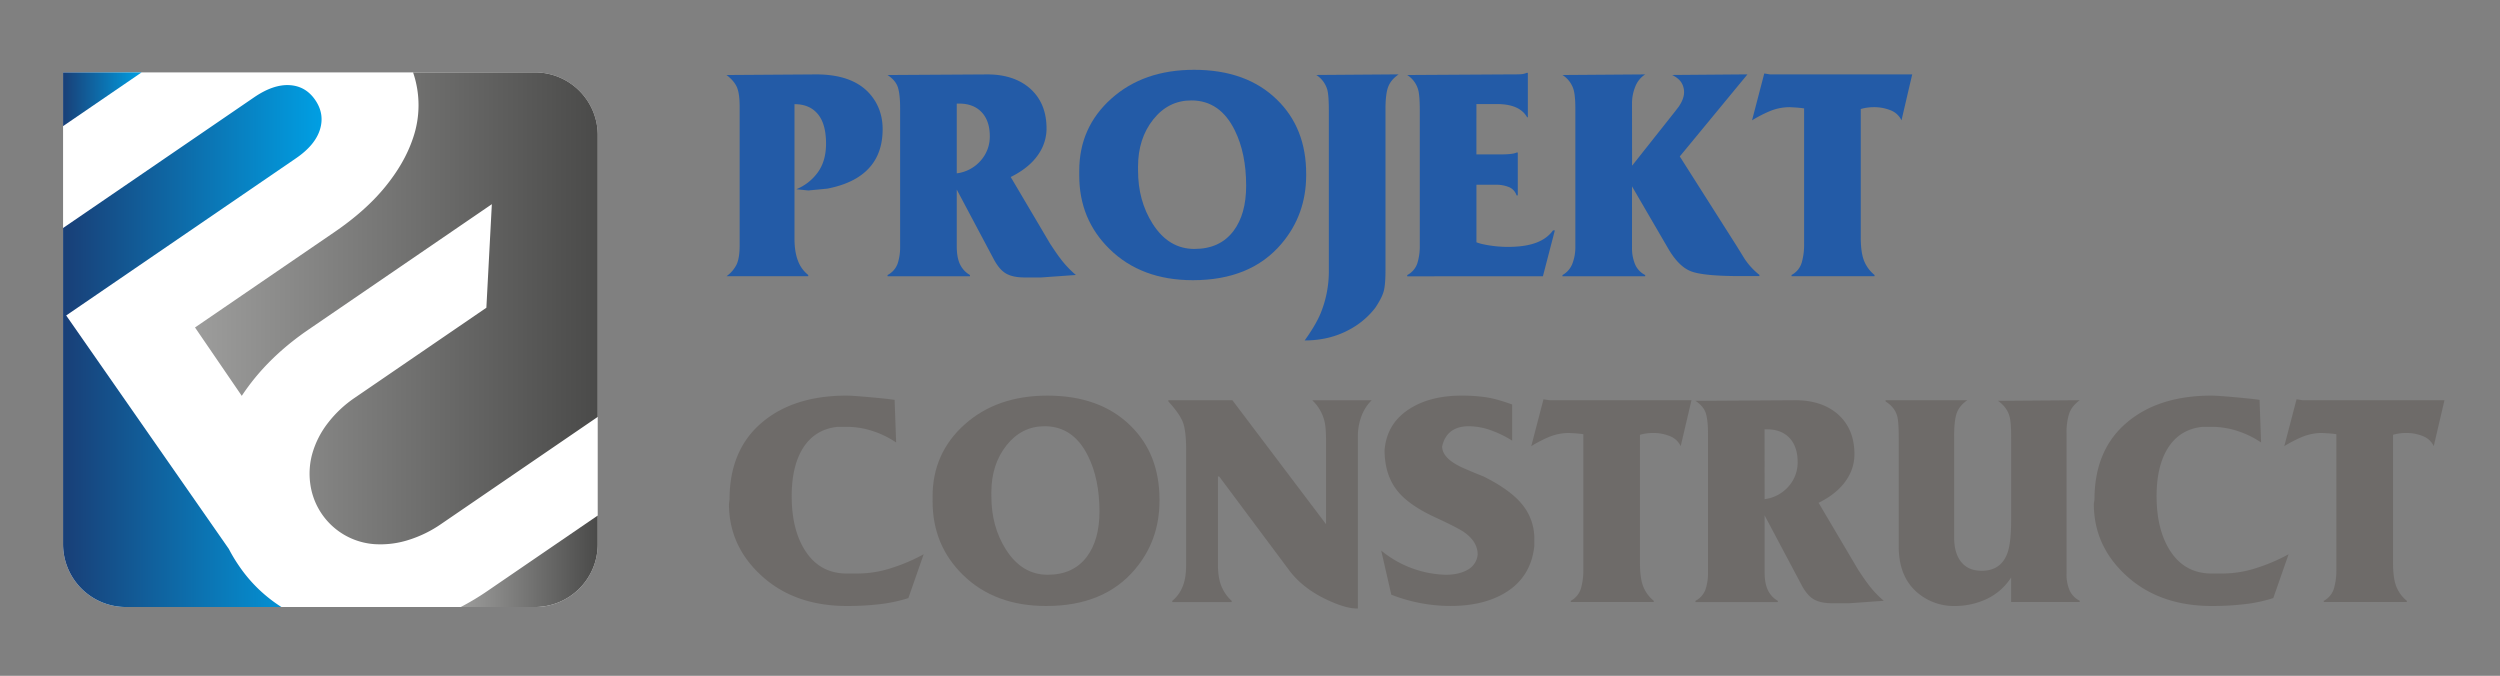 <svg xmlns="http://www.w3.org/2000/svg" xmlns:xlink="http://www.w3.org/1999/xlink" viewBox="0 0 2202.22 595.28"><rect x="0" y="0" width="2202.22" height="595.28" fill="#808080" stroke="none"/><defs><linearGradient id="a" x1="55.56" y1="304.82" x2="283.27" y2="304.82" gradientUnits="userSpaceOnUse"><stop offset="0" stop-color="#193f77"/><stop offset="1" stop-color="#009fe3"/></linearGradient><linearGradient id="b" x1="405.84" y1="494.43" x2="526.52" y2="494.43" gradientUnits="userSpaceOnUse"><stop offset="0" stop-color="#9d9d9c"/><stop offset="1" stop-color="#4a4a49"/></linearGradient><linearGradient id="c" x1="171.79" y1="271.64" x2="526.52" y2="271.64" xlink:href="#b"/><linearGradient id="d" x1="55.56" y1="87.42" x2="124.76" y2="87.42" xlink:href="#a"/></defs><path d="M651.54,216.29V93.91q0-11.89-2.56-17.43t-9-10.4l79-.54q32.91,0,48,18.07,10.53,12.69,10.52,30.22,0,25.89-17.92,39.65-11.51,8.91-30.77,12.68L712,167.78l-10.52-1.08a43.89,43.89,0,0,0,19.09-15.11q7.08-10,7.08-25.09,0-19.41-9.09-28-6.94-6.74-18.7-6.74V210.07q0,11.9,3.1,19.73a28.57,28.57,0,0,0,9,12.43v1.08h-72A27.78,27.78,0,0,0,648.85,233Q651.54,227.37,651.54,216.29Z" fill="#235ba7"/><path d="M842.8,167v49.91q0,10.25,3,16.18a21.31,21.31,0,0,0,8.63,9.17v1.08H781.84v-1.08a18.34,18.34,0,0,0,8.9-10.13,45.68,45.68,0,0,0,2.16-14.72V95q0-11.62-1.89-17.84t-9.17-11.07l87.94-.54q22.92,0,37,11.9,15.1,13,15.1,35.72a39.5,39.5,0,0,1-5.12,19.48q-7.83,14.07-26.44,23.27l34.8,58.9q5.92,9,8.63,12.48a86.91,86.91,0,0,0,14,14.93l-30.48,2.17H902.42q-10.26,0-16.32-3.51T874.9,227.4Zm0-14.3a33.39,33.39,0,0,0,21-11.11,31.75,31.75,0,0,0,8.1-21.67q0-12.47-6.21-20-7.28-8.67-20.77-8.67H842.8Z" fill="#235ba7"/><path d="M950.7,150.38q0-38.23,28.33-63.56t72.83-25.33q46.14,0,73.11,26.4,25.62,25,25.63,65.19v1.07q0,35-21.79,60.61-27.18,32.06-78,32.06-45.48,0-73.45-27.48Q950.7,193.21,950.7,154.7v-4.32Zm51.8,0q0,26.38,12.75,46.57,14.1,22.33,36.9,22.34,22.51,0,34.45-15.88,11.13-14.8,11.12-39.84,0-28.54-10-48.73-12.95-26.37-38.3-26.38-20.24,0-33.59,16.83t-13.35,41.59Z" fill="#235ba7"/><path d="M1170.56,237.72V97.7q0-13.78-1.35-18.65a22.86,22.86,0,0,0-9.71-13l72.56-.54q-7,4.86-9.3,11.21t-2.3,19.33V237.72q0,12.71-1.48,18.52T1211.56,271A70.42,70.42,0,0,1,1190,289.62q-18.07,10.28-40.73,10.27,9.7-13.51,14-23.78A97.94,97.94,0,0,0,1170.56,237.72Z" fill="#235ba7"/><path d="M1250.68,216.29V97.69q0-13.25-1.35-18.37a22.8,22.8,0,0,0-9.72-13.24l89-.54h3.77c4.14,0,6.88-.07,8.23-.23a15.23,15.23,0,0,0,4.18-1.12h1.08V103l-.54.53q-6.46-11.86-26.7-11.86h-18.08V136h21.85q10.26,0,13.49-1.62H1337v37.76h-1.08a11.75,11.75,0,0,0-6.88-7.41,30.31,30.31,0,0,0-11.46-2h-17v50.72a43.51,43.51,0,0,0,6.75,1.89,105.68,105.68,0,0,0,20.77,2.15q13.22,0,22.12-2.69,11.87-3.51,17.8-11.87h1.62l-10.52,40.46H1239.61v-1.08a18.24,18.24,0,0,0,8.91-10.4A50.49,50.49,0,0,0,1250.68,216.29Z" fill="#235ba7"/><path d="M1437.62,218a37,37,0,0,0,2.7,14.84,18.86,18.86,0,0,0,8.9,9.44v1.08h-72.84v-1.08a19.61,19.61,0,0,0,8.91-10.53,40.46,40.46,0,0,0,2.42-13.78V96.07q0-11.89-1.61-17.29a23.28,23.28,0,0,0-9.72-12.7l72.84-.54a22.49,22.49,0,0,0-8.9,11.24,38.8,38.8,0,0,0-2.7,13.67l.06,55.52,34.22-43.19q3.49-4.35,7-9,4.57-6.8,4.58-12.51a16.08,16.08,0,0,0-2.29-8.42q-2.3-3.81-8.23-6.8l66.36-.54-59.62,72.29,50.18,79,7,11.33a61.14,61.14,0,0,0,12.95,14v1.08h-16.72q-32.38,0-43.43-4.18t-20.51-20.64l-31.56-54.22Z" fill="#235ba7"/><path d="M1589.22,208.87V95.49q-3.51-.54-7.82-.81c-2.88-.18-4.58-.28-5.13-.28a46.27,46.27,0,0,0-17,3.4,113.21,113.21,0,0,0-15.92,8.2l10.77-41.27,5.12.81h125.2L1675,106a17.58,17.58,0,0,0-9.71-8.9,39.08,39.08,0,0,0-14.57-2.7,42,42,0,0,0-11.6,1.63V209q0,13.24,2.83,20.54a31.05,31.05,0,0,0,9.31,12.7v1.08h-73.11v-1.08a18.28,18.28,0,0,0,8.91-10.72,56.74,56.74,0,0,0,2.15-16.68Z" fill="#235ba7"/><path d="M642.64,440.08q0-43.38,28.06-67.48t75-24.11q5.13,0,21.45,1.48t20.9,2.3l1.35,37.5a81.47,81.47,0,0,0-18.07-9.18A73.53,73.53,0,0,0,745.69,376h-7.82q-20.77,2.16-31.29,20-9.18,15.67-9.18,41.09,0,28.11,10.79,46.23,13,21.9,37.77,21.89h9.44a97.52,97.52,0,0,0,30.08-4.91,157.82,157.82,0,0,0,28.19-12.08l-13.49,38.62A132.15,132.15,0,0,1,775,532.21a245.68,245.68,0,0,1-28.73,1.61q-47.21,0-76.61-27.75-27.52-25.85-27.52-62.22Z" fill="#6e6b69"/><path d="M821.49,437.38q0-38.25,28.33-63.56t72.83-25.33q46.13,0,73.11,26.4,25.62,25,25.62,65.19v1.07q0,35-21.79,60.61-27.17,32.06-78,32.06-45.47,0-73.44-27.48-26.64-26.13-26.64-64.64v-4.32Zm51.8,0q0,26.39,12.75,46.57,14.1,22.34,36.89,22.34,22.52,0,34.46-15.88,11.11-14.81,11.12-39.84,0-28.54-10-48.73-12.94-26.37-38.31-26.38-20.22,0-33.58,16.82t-13.35,41.59Z" fill="#6e6b69"/><path d="M1044.85,497.62V396.31q0-17.3-3-24.72t-12.67-18v-1.08h56.38l82.54,109.25V388q0-11.08-1.35-16.76a37.4,37.4,0,0,0-10.25-18.12l-.54-.54h52.34a38.68,38.68,0,0,0-9.17,14.45,50.24,50.24,0,0,0-3,17.16V536h-1.08q-9.7,0-25.9-7.56-21.32-10-33.18-25.63l-62-83.08h-1.08v78q0,11.32,3.1,18.75a35.51,35.51,0,0,0,9,12.81v1.08h-52.34v-1.08a31.07,31.07,0,0,0,9-12.29Q1044.84,509.52,1044.85,497.62Z" fill="#6e6b69"/><path d="M1225.59,523.89l-8.9-38.9a93.3,93.3,0,0,0,56.74,21.31q11.82,0,19.49-4.44a17,17,0,0,0,8.74-13.33q0-11.31-11.83-19.66-4.85-3.5-23.93-12.39-23.93-10.77-34.41-23.43-11.84-14.26-11.83-36.62,1.88-22.62,20.48-35.28t47.43-12.66a150.72,150.72,0,0,1,20.75,1.35q9.71,1.35,23.72,6.47v31.84a94,94,0,0,0-20.06-9.58,58.19,58.19,0,0,0-17.91-3.1q-19.66,0-23.7,17.77,0,10.78,18.82,19.12,8.6,3.78,17.48,7.27,26.07,12.93,36.3,27.47a47.2,47.2,0,0,1,8.6,28V481q-3,27.75-26.17,41.48-19.15,11.31-47.75,11.31a143.47,143.47,0,0,1-52.06-9.93Z" fill="#6e6b69"/><path d="M1394.73,495.87V382.49q-3.51-.54-7.83-.81c-2.88-.18-4.58-.28-5.12-.28a46.5,46.5,0,0,0-17,3.39,114.49,114.49,0,0,0-15.91,8.21l10.77-41.27,5.11.81H1490L1480.51,393a17.58,17.58,0,0,0-9.71-8.9,38.84,38.84,0,0,0-14.57-2.7,42,42,0,0,0-11.6,1.63V496q0,13.25,2.83,20.54a31.14,31.14,0,0,0,9.31,12.7v1.08h-73.1v-1.08a18.29,18.29,0,0,0,8.9-10.72,56.39,56.39,0,0,0,2.16-16.68Z" fill="#6e6b69"/><path d="M1554.43,454v49.91q0,10.25,3,16.18a21.31,21.31,0,0,0,8.63,9.17v1.08h-72.56v-1.08a18.34,18.34,0,0,0,8.9-10.13,45.68,45.68,0,0,0,2.16-14.72V382q0-11.62-1.89-17.84t-9.17-11.07l87.94-.54q22.93,0,37,11.9,15.11,13,15.11,35.72a39.4,39.4,0,0,1-5.13,19.48q-7.83,14.07-26.44,23.27l34.8,58.89q5.94,9,8.64,12.49a86.88,86.88,0,0,0,14,14.93l-30.48,2.17H1614q-10.24,0-16.32-3.51t-11.19-13.49Zm0-14.3a33.44,33.44,0,0,0,21-11.11,31.79,31.79,0,0,0,8.09-21.67q0-12.47-6.21-20.05-7.27-8.67-20.77-8.67h-2.15Z" fill="#6e6b69"/><path d="M1672.58,481.48V386.26q0-14.83-1.35-19.69-2.16-7.83-10.25-12.95v-1.08h72q-7,4.86-9.31,11.35t-2.29,20.81v88.64q0,11.61,4.31,18.92,6.21,10.55,20,10.53,17,0,22.66-15.67,3.24-8.91,3.24-29.18V384.7q0-12.7-1.35-17.57-2.16-8.37-10.25-14.05l72-.54q-7.29,5.4-9.44,12.29a55.73,55.73,0,0,0-2.16,16.62v124a35.24,35.24,0,0,0,2.68,14.57,19.06,19.06,0,0,0,8.92,9.17v1.08h-60.43V508.73a52,52,0,0,1-25.36,20.55,66.21,66.21,0,0,1-24.81,4.54,49.44,49.44,0,0,1-29.41-9.44Q1672.57,510.35,1672.58,481.48Z" fill="#6e6b69"/><path d="M1845,440.08q0-43.38,28.06-67.48t75-24.11q5.13,0,21.45,1.48t20.91,2.3l1.34,37.5a81.47,81.47,0,0,0-18.07-9.18A73.53,73.53,0,0,0,1948,376h-7.82q-20.78,2.16-31.29,20-9.18,15.67-9.17,41.09,0,28.11,10.79,46.23,12.95,21.9,37.76,21.89h9.44a97.52,97.52,0,0,0,30.08-4.91A157.82,157.82,0,0,0,2016,488.23l-13.49,38.62a132.15,132.15,0,0,1-25.22,5.36,245.68,245.68,0,0,1-28.73,1.61q-47.2,0-76.61-27.75-27.51-25.85-27.52-62.22Z" fill="#6e6b69"/><path d="M2058.06,495.87V382.49q-3.51-.54-7.82-.81c-2.88-.18-4.59-.28-5.13-.28a46.45,46.45,0,0,0-17,3.39A114.52,114.52,0,0,0,2012.2,393L2023,351.73l5.12.81h125.2L2143.85,393a17.58,17.58,0,0,0-9.71-8.9,38.88,38.88,0,0,0-14.57-2.7A42,42,0,0,0,2108,383V496q0,13.25,2.83,20.54a31.05,31.05,0,0,0,9.31,12.7v1.08H2047v-1.08a18.25,18.25,0,0,0,8.9-10.72,56.39,56.39,0,0,0,2.16-16.68Z" fill="#6e6b69"/><path d="M471.16,63.76H55.56v415.6a55.37,55.37,0,0,0,55.36,55.36H471.16a55.36,55.36,0,0,0,55.36-55.36V119.12A55.35,55.35,0,0,0,471.16,63.76Z" fill="#fff"/><path d="M210.3,498.13a136.52,136.52,0,0,1-8.71-14.56L58.3,277.89,260.71,139.44q16.86-11.53,21.13-25.29T277.69,88.1Q269.27,75.8,255,75t-31.11,10.7L55.56,200.84V479.36a55.37,55.37,0,0,0,55.36,55.36h137A127.9,127.9,0,0,1,210.3,498.13Z" fill="url(#a)"/><path d="M405.84,534.72h65.32a55.36,55.36,0,0,0,55.36-55.36V454.14l-97.18,66.48A225.45,225.45,0,0,1,405.84,534.72Z" fill="url(#b)"/><path d="M363.65,122.15q-7.25,21.47-24.35,42.45t-44.52,39.73l-123,84.13,41.1,60.09v.29q4.15-6.33,9-12.53,19.95-25.51,49.89-46L433.26,179.86l-4.82,91.22L312.77,350.21a102.16,102.16,0,0,0-24,22.5,79.61,79.61,0,0,0-13.45,26.13,65.59,65.59,0,0,0-2,27.39,61.39,61.39,0,0,0,56.8,53.12,81.4,81.4,0,0,0,29.17-3.53,106.39,106.39,0,0,0,29.56-14.41l137.69-94.19V119.12a55.35,55.35,0,0,0-55.36-55.36H363.86a89,89,0,0,1-.21,58.39Z" fill="url(#c)"/><polygon points="110.92 63.76 55.56 63.76 55.56 111.09 124.76 63.76 110.92 63.76" fill="url(#d)"/></svg>